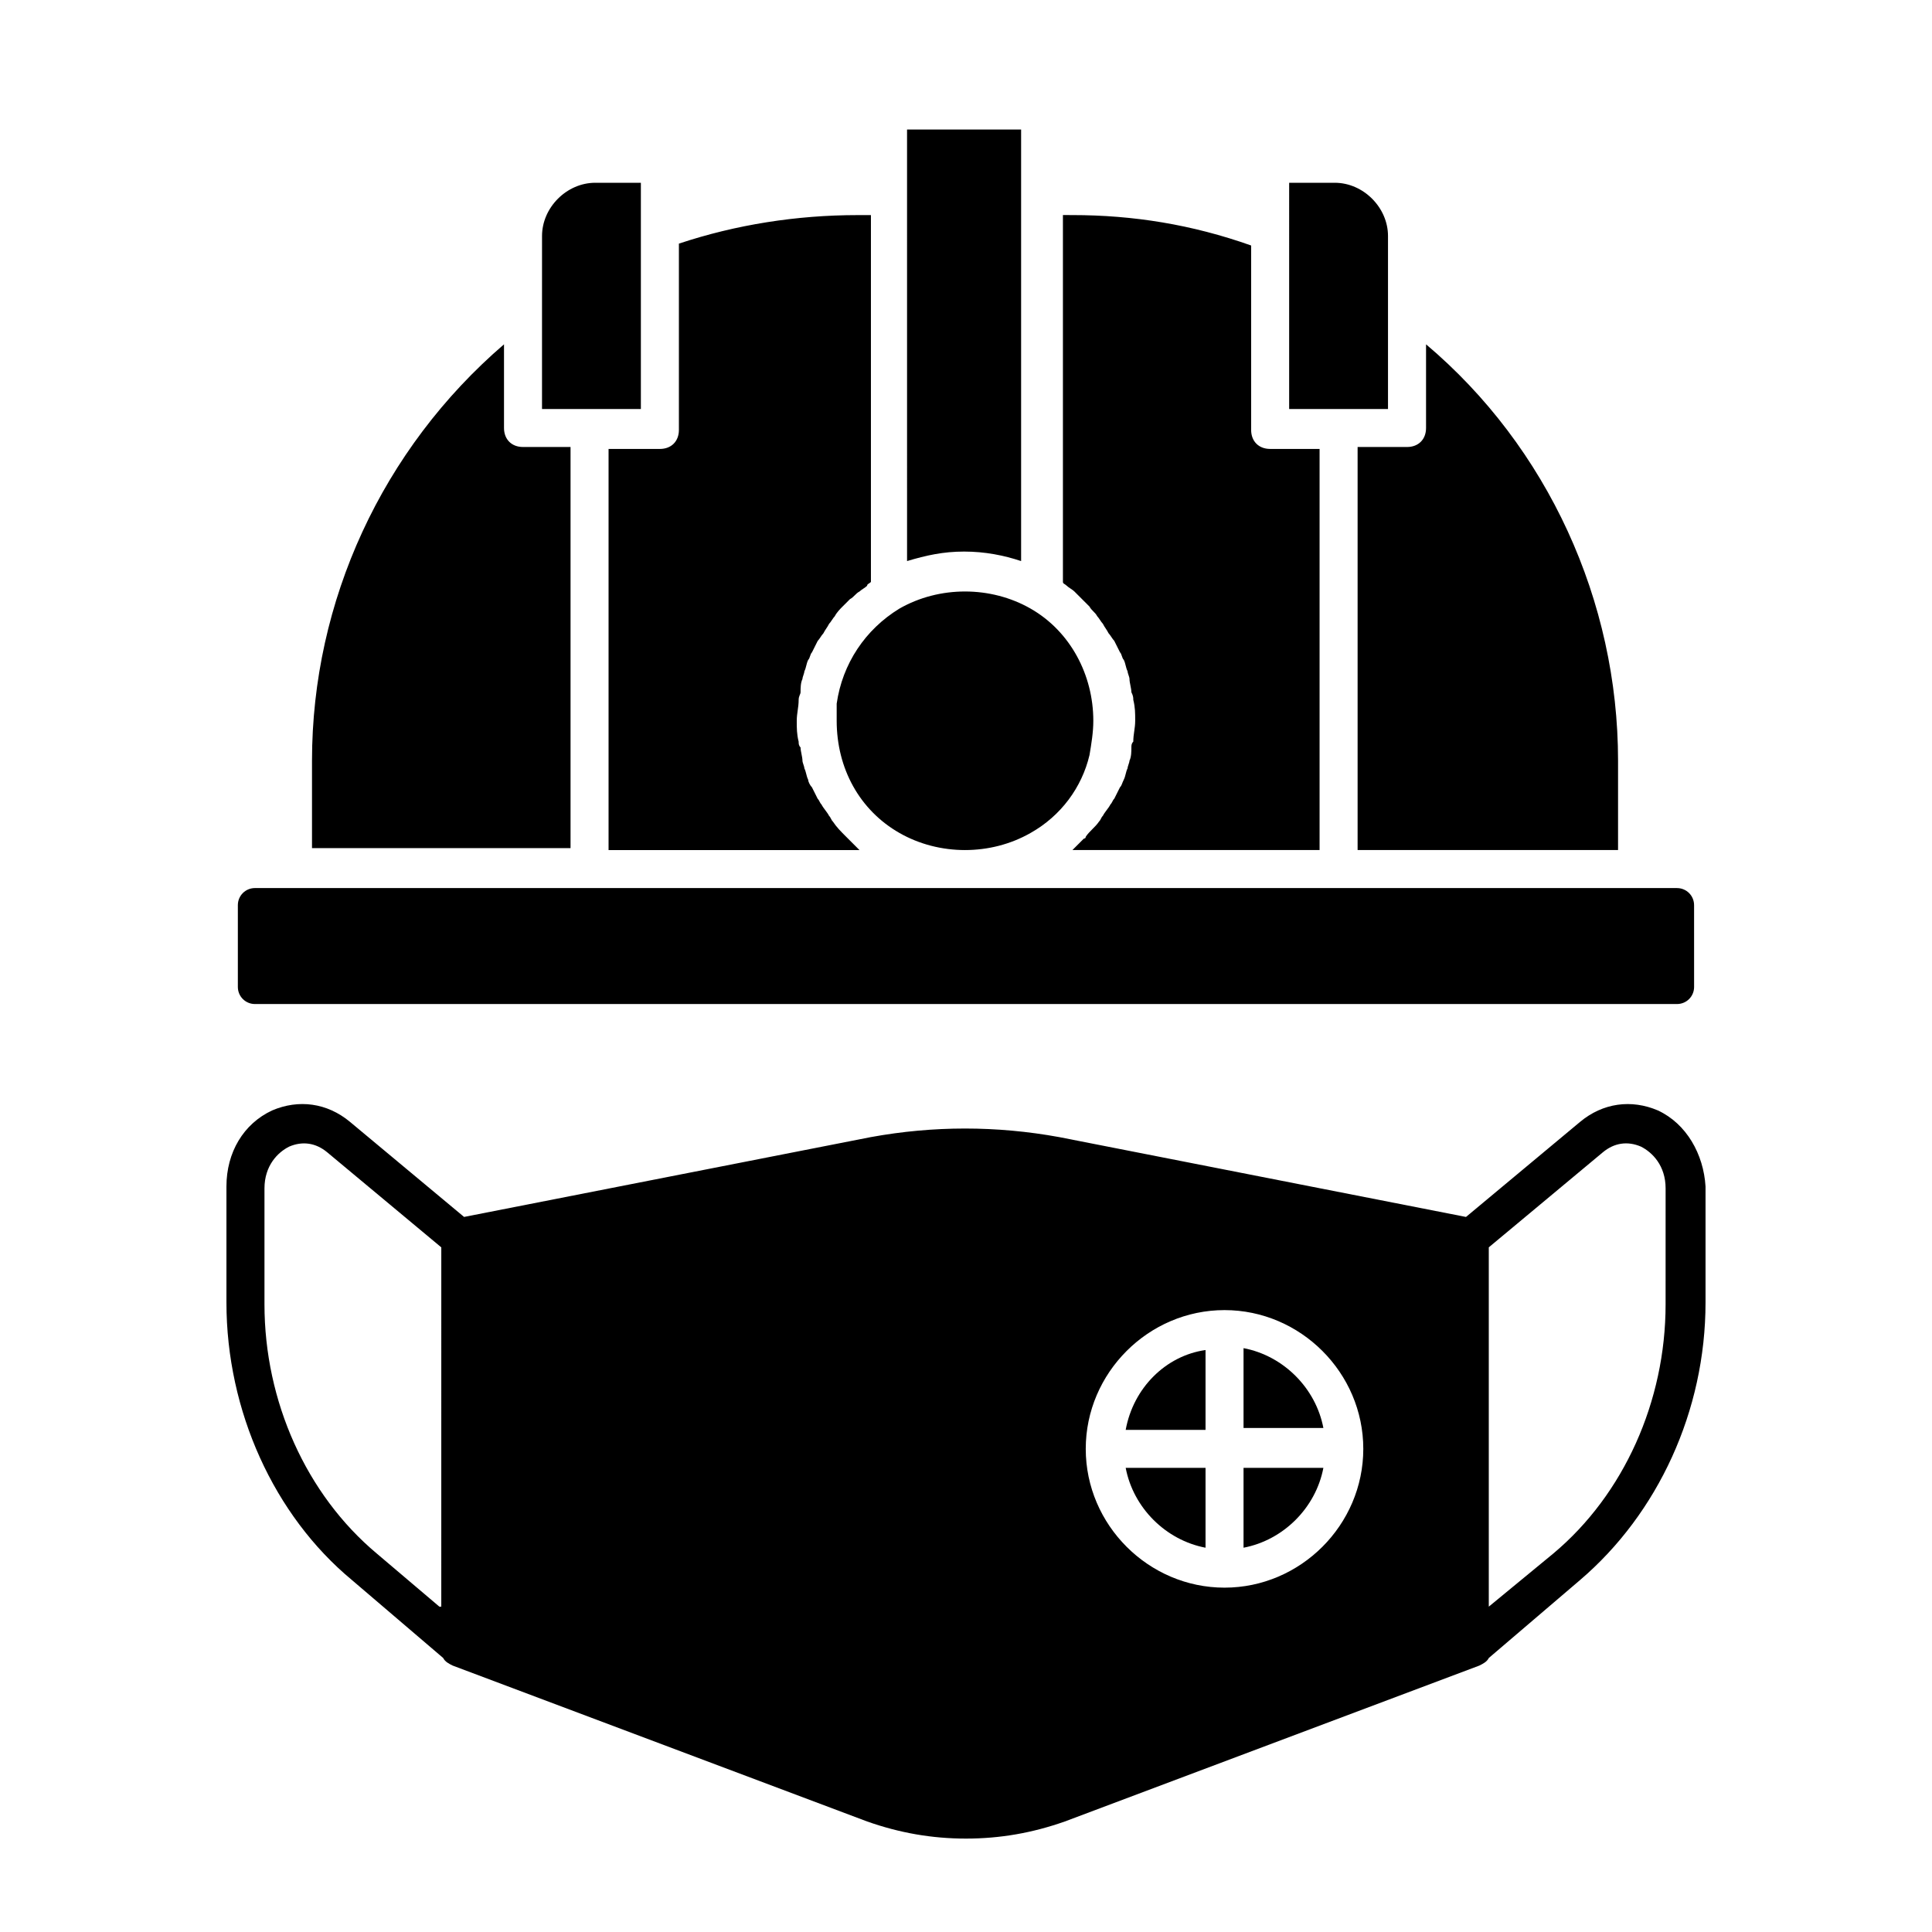 <?xml version="1.0" encoding="UTF-8"?>
<!-- Uploaded to: ICON Repo, www.iconrepo.com, Generator: ICON Repo Mixer Tools -->
<svg fill="#000000" width="800px" height="800px" version="1.1" viewBox="144 144 512 512" xmlns="http://www.w3.org/2000/svg">
 <g>
  <path d="m572.8 345.59v23.68h-69.02v-106.81h13.098c3.023 0 5.039-2.016 5.039-5.039v-22.168c32.242 27.207 50.883 68.016 50.883 110.34zm-207.07-15.113c1.512-10.578 7.559-19.648 16.625-25.191 10.578-6.047 24.184-6.047 34.762 0s16.625 17.633 16.625 29.727c0 3.023-0.504 6.047-1.008 9.07-2.016 8.566-7.559 16.121-15.617 20.656-10.578 6.047-24.184 6.047-34.762 0s-16.625-17.129-16.625-29.727v-4.535zm119.91-138.04h12.09c7.559 0 14.105 6.551 14.105 14.105v45.848h-26.195zm-57.434 8.562c16.121 0 31.738 2.519 47.359 8.062v48.871c0 3.023 2.016 5.039 5.039 5.039h13.098v106.3l-65.496-0.004c1.008-1.008 2.016-2.016 3.023-3.023 0 0 0.504 0 0.504-0.504 1.008-1.512 2.519-2.519 3.527-4.031 0.504-0.504 0.504-1.008 1.008-1.512 0.504-1.008 1.512-2.016 2.016-3.023 0.504-0.504 0.504-1.008 1.008-1.512 0.504-1.008 1.008-2.016 1.512-3.023 0.504-0.504 0.504-1.008 1.008-2.016 0.504-1.008 0.504-2.016 1.008-3.023 0-0.504 0.504-1.512 0.504-2.016 0.504-1.008 0.504-2.519 0.504-3.527 0-0.504 0-1.008 0.504-1.512 0-2.016 0.504-3.527 0.504-5.543s0-3.527-0.504-5.543c0-0.504 0-1.008-0.504-2.016 0-1.008-0.504-2.519-0.504-3.527 0-0.504-0.504-1.512-0.504-2.016-0.504-1.008-0.504-2.016-1.008-3.023-0.504-0.504-0.504-1.512-1.008-2.016-0.504-1.008-1.008-2.016-1.512-3.023-0.504-0.504-1.008-1.512-1.512-2.016-0.504-1.008-1.008-1.512-1.512-2.519-0.504-0.504-1.008-1.512-1.512-2.016-0.504-1.008-1.512-1.512-2.016-2.519l-2.016-2.016c-0.504-0.504-1.512-1.512-2.016-2.016s-1.512-1.008-2.016-1.512c-0.504-0.504-1.008-0.504-1.008-1.008v-97.223zm-43.328-22.668h29.727v114.36c-4.535-1.512-9.574-2.519-15.113-2.519-5.543 0-10.078 1.008-15.113 2.519l-0.004-96.73v-17.633zm-13.602 22.668h3.527v97.234c-0.504 0.504-1.008 0.504-1.008 1.008-0.504 0.504-1.512 1.008-2.016 1.512-1.008 0.504-1.512 1.512-2.519 2.016-0.504 0.504-1.008 1.008-2.016 2.016-0.504 0.504-1.512 1.512-2.016 2.519-0.504 0.504-1.008 1.512-1.512 2.016-0.504 1.008-1.008 1.512-1.512 2.519-0.504 0.504-1.008 1.512-1.512 2.016-0.504 1.008-1.008 2.016-1.512 3.023-0.504 0.504-0.504 1.512-1.008 2.016-0.504 1.008-0.504 2.016-1.008 3.023 0 0.504-0.504 1.512-0.504 2.016-0.504 1.008-0.504 2.519-0.504 3.527 0 0.504-0.504 1.008-0.504 2.016 0 2.016-0.504 3.527-0.504 5.543s0 3.527 0.504 5.543c0 0.504 0 1.008 0.504 1.512 0 1.008 0.504 2.519 0.504 3.527 0 0.504 0.504 1.512 0.504 2.016 0.504 1.008 0.504 2.016 1.008 3.023 0 0.504 0.504 1.512 1.008 2.016 0.504 1.008 1.008 2.016 1.512 3.023 0.504 0.504 0.504 1.008 1.008 1.512 0.504 1.008 1.512 2.016 2.016 3.023 0.504 0.504 0.504 1.008 1.008 1.512 1.008 1.512 2.016 2.519 3.527 4.031l0.504 0.504c1.008 1.008 2.016 2.016 3.023 3.023l-66.504-0.012v-106.3h13.602c3.023 0 5.039-2.016 5.039-5.039v-49.371c15.117-5.039 31.238-7.559 47.359-7.559zm-83.633 5.543c0-7.559 6.551-14.105 14.105-14.105h12.09v59.953h-26.199v-27.711zm-60.961 139.05c0-42.32 18.641-82.625 50.883-110.34v22.168c0 3.023 2.016 5.039 5.039 5.039h12.594v106.3h-68.516zm366.27 59.953c0 2.519-2.016 4.535-4.535 4.535h-376.85c-2.519 0-4.535-2.016-4.535-4.535v-21.664c0-2.519 2.016-4.535 4.535-4.535h11.586l156.69 0.004h208.57c2.519 0 4.535 2.016 4.535 4.535z"/>
  <path d="m583.39 438.29c-7.055-3.023-14.609-2.016-20.656 3.023l-30.23 25.191-107.82-21.164c-16.625-3.023-33.25-3.023-49.879 0l-107.82 21.16-30.23-25.191c-6.047-5.039-13.602-6.047-20.656-3.023-7.559 3.527-12.09 11.082-12.09 20.152v30.73c0 28.719 12.594 56.426 33.25 73.555l24.184 20.656c0.504 1.008 1.512 1.512 2.519 2.016l109.84 41.316c8.566 3.023 17.129 4.535 26.199 4.535s17.633-1.512 26.199-4.535l109.83-41.312c1.008-0.504 2.016-1.008 2.519-2.016l24.184-20.656c20.656-17.633 33.25-44.84 33.25-73.555v-30.73c-0.508-8.566-5.043-16.625-12.598-20.152zm-322.95 131.49-16.625-14.105c-18.641-15.617-29.727-40.305-29.727-66v-30.73c0-6.047 3.527-9.574 6.551-11.082 3.527-1.512 7.055-1.008 10.078 1.512l30.23 25.191-0.004 95.215zm208.07-5.035c-20.152 0-36.777-16.625-36.777-36.777s16.625-36.777 36.777-36.777 36.777 16.625 36.777 36.777c0 20.148-16.625 36.777-36.777 36.777zm116.89-75.07c0 25.695-11.082 50.383-29.727 66l-17.129 14.105v-95.219l30.23-25.191c3.023-2.519 6.551-3.023 10.078-1.512 3.023 1.512 6.551 5.039 6.551 11.082z"/>
  <path d="m463.48 554.16v-21.16h-21.16c2.016 10.582 10.582 19.145 21.16 21.16z"/>
  <path d="m442.32 522.93h21.16v-21.16c-10.582 1.512-19.148 10.074-21.16 21.16z"/>
  <path d="m473.55 501.27v21.16h21.16c-2.016-10.582-10.582-19.145-21.16-21.16z"/>
  <path d="m473.55 554.16c10.578-2.016 19.145-10.578 21.16-21.16h-21.16z"/>
 </g>
</svg>